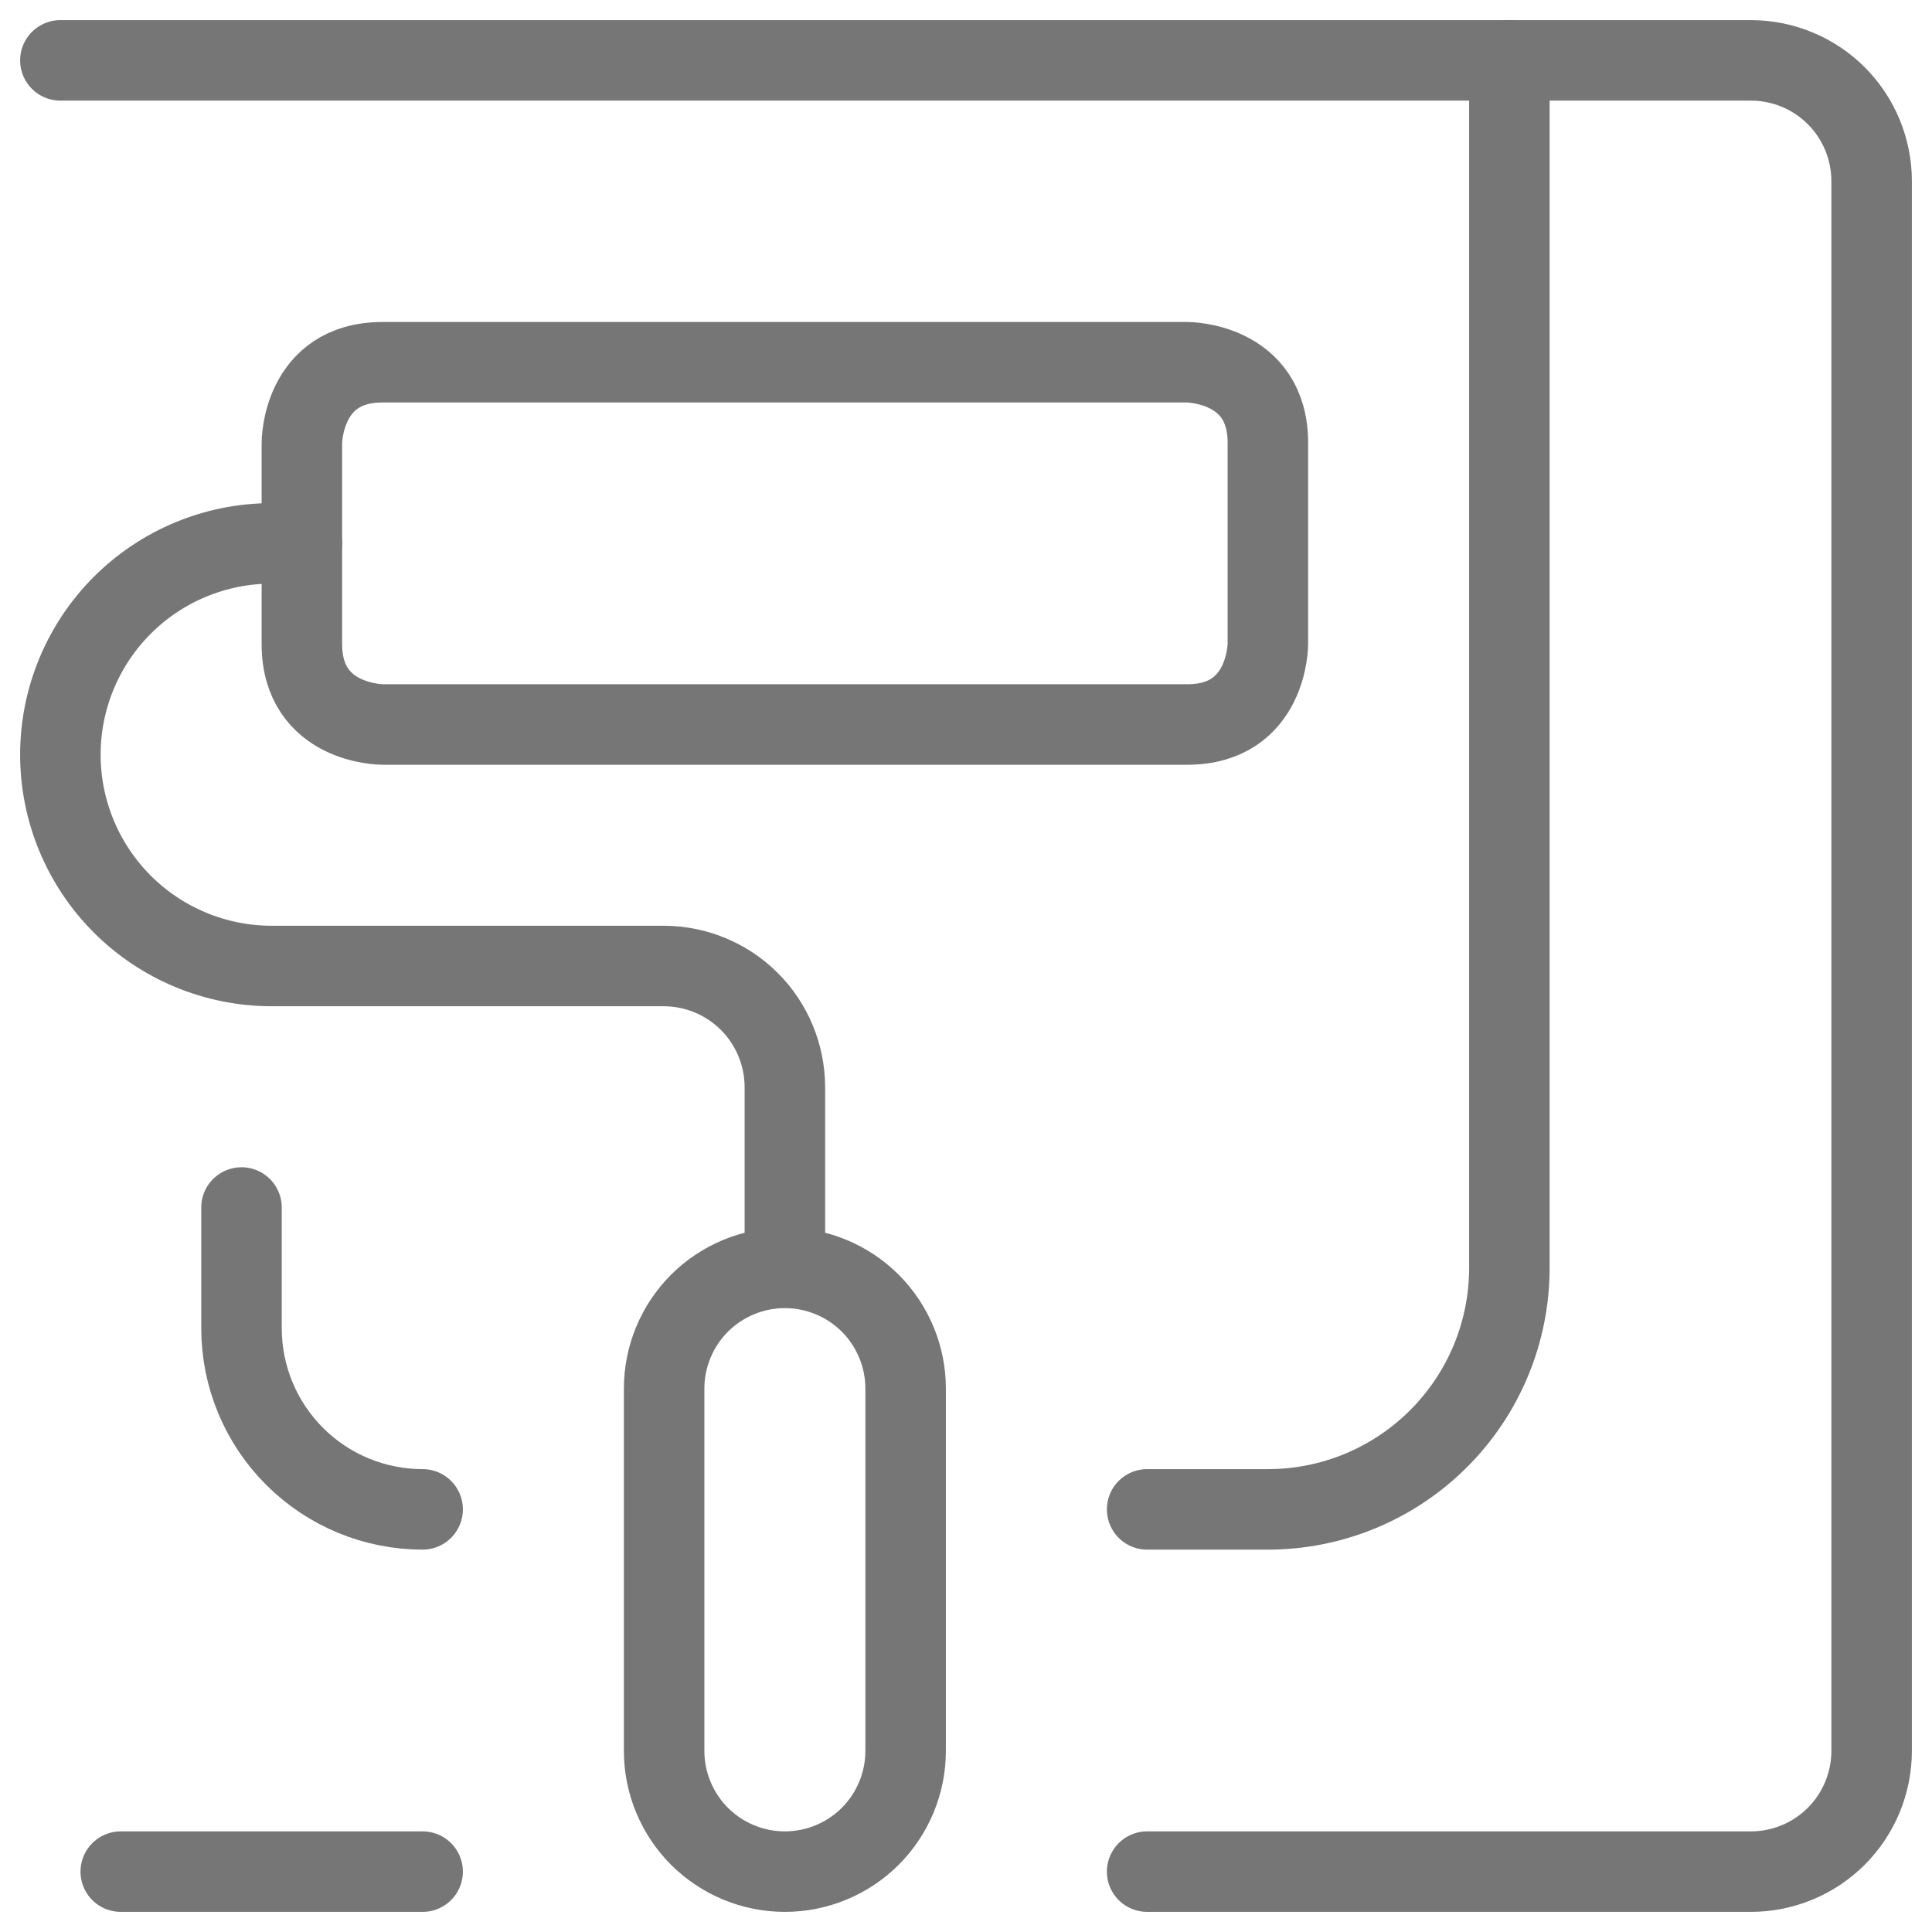 <svg width="24" height="24" viewBox="0 0 24 24" fill="none" xmlns="http://www.w3.org/2000/svg">
<g id="spec-ico" clip-path="url(#clip0_831_2619)">
<path id="Vector" d="M9.75 15.656V13.5C9.748 13.103 9.59 12.722 9.309 12.441C9.028 12.16 8.647 12.002 8.25 12H3.375C2.679 12 2.011 11.723 1.519 11.231C1.027 10.739 0.75 10.071 0.75 9.375C0.75 8.679 1.027 8.011 1.519 7.519C2.011 7.027 2.679 6.75 3.375 6.75H3.75" stroke="#767676" stroke-linecap="round" stroke-linejoin="round"/>
<path id="Vector_2" d="M9.75 23.25C9.352 23.25 8.971 23.092 8.689 22.811C8.408 22.529 8.25 22.148 8.25 21.75V17.25C8.25 16.852 8.408 16.471 8.689 16.189C8.971 15.908 9.352 15.75 9.75 15.75C10.148 15.75 10.529 15.908 10.811 16.189C11.092 16.471 11.25 16.852 11.25 17.25V21.75C11.25 22.148 11.092 22.529 10.811 22.811C10.529 23.092 10.148 23.25 9.75 23.25Z" stroke="#767676" stroke-linecap="round" stroke-linejoin="round"/>
<path id="Vector_3" d="M4.75 4.5H14.75C14.75 4.5 15.75 4.5 15.75 5.5V8C15.75 8 15.75 9 14.75 9H4.75C4.75 9 3.75 9 3.75 8V5.5C3.75 5.5 3.75 4.5 4.75 4.5Z" stroke="#767676" stroke-linecap="round" stroke-linejoin="round"/>
<path id="Vector_4" d="M0.75 0.75H21.75C22.148 0.75 22.529 0.908 22.811 1.189C23.092 1.471 23.25 1.852 23.25 2.25V21.75C23.25 22.148 23.092 22.529 22.811 22.811C22.529 23.092 22.148 23.25 21.75 23.25H14.25" stroke="#767676" stroke-linecap="round" stroke-linejoin="round"/>
<path id="Vector_5" d="M5.25 23.25H1.5" stroke="#767676" stroke-linecap="round" stroke-linejoin="round"/>
<path id="Vector_6" d="M18.75 0.75V15.75C18.75 16.546 18.434 17.309 17.871 17.871C17.309 18.434 16.546 18.75 15.75 18.75H14.25" stroke="#767676" stroke-linecap="round" stroke-linejoin="round"/>
<path id="Vector_7" d="M5.25 18.75C4.653 18.75 4.081 18.513 3.659 18.091C3.237 17.669 3 17.097 3 16.5V15" stroke="#767676" stroke-linecap="round" stroke-linejoin="round"/>
</g>
<defs>
<clipPath id="clip0_831_2619">
<rect width="24" height="24" fill="white"/>
</clipPath>
</defs>
</svg>
